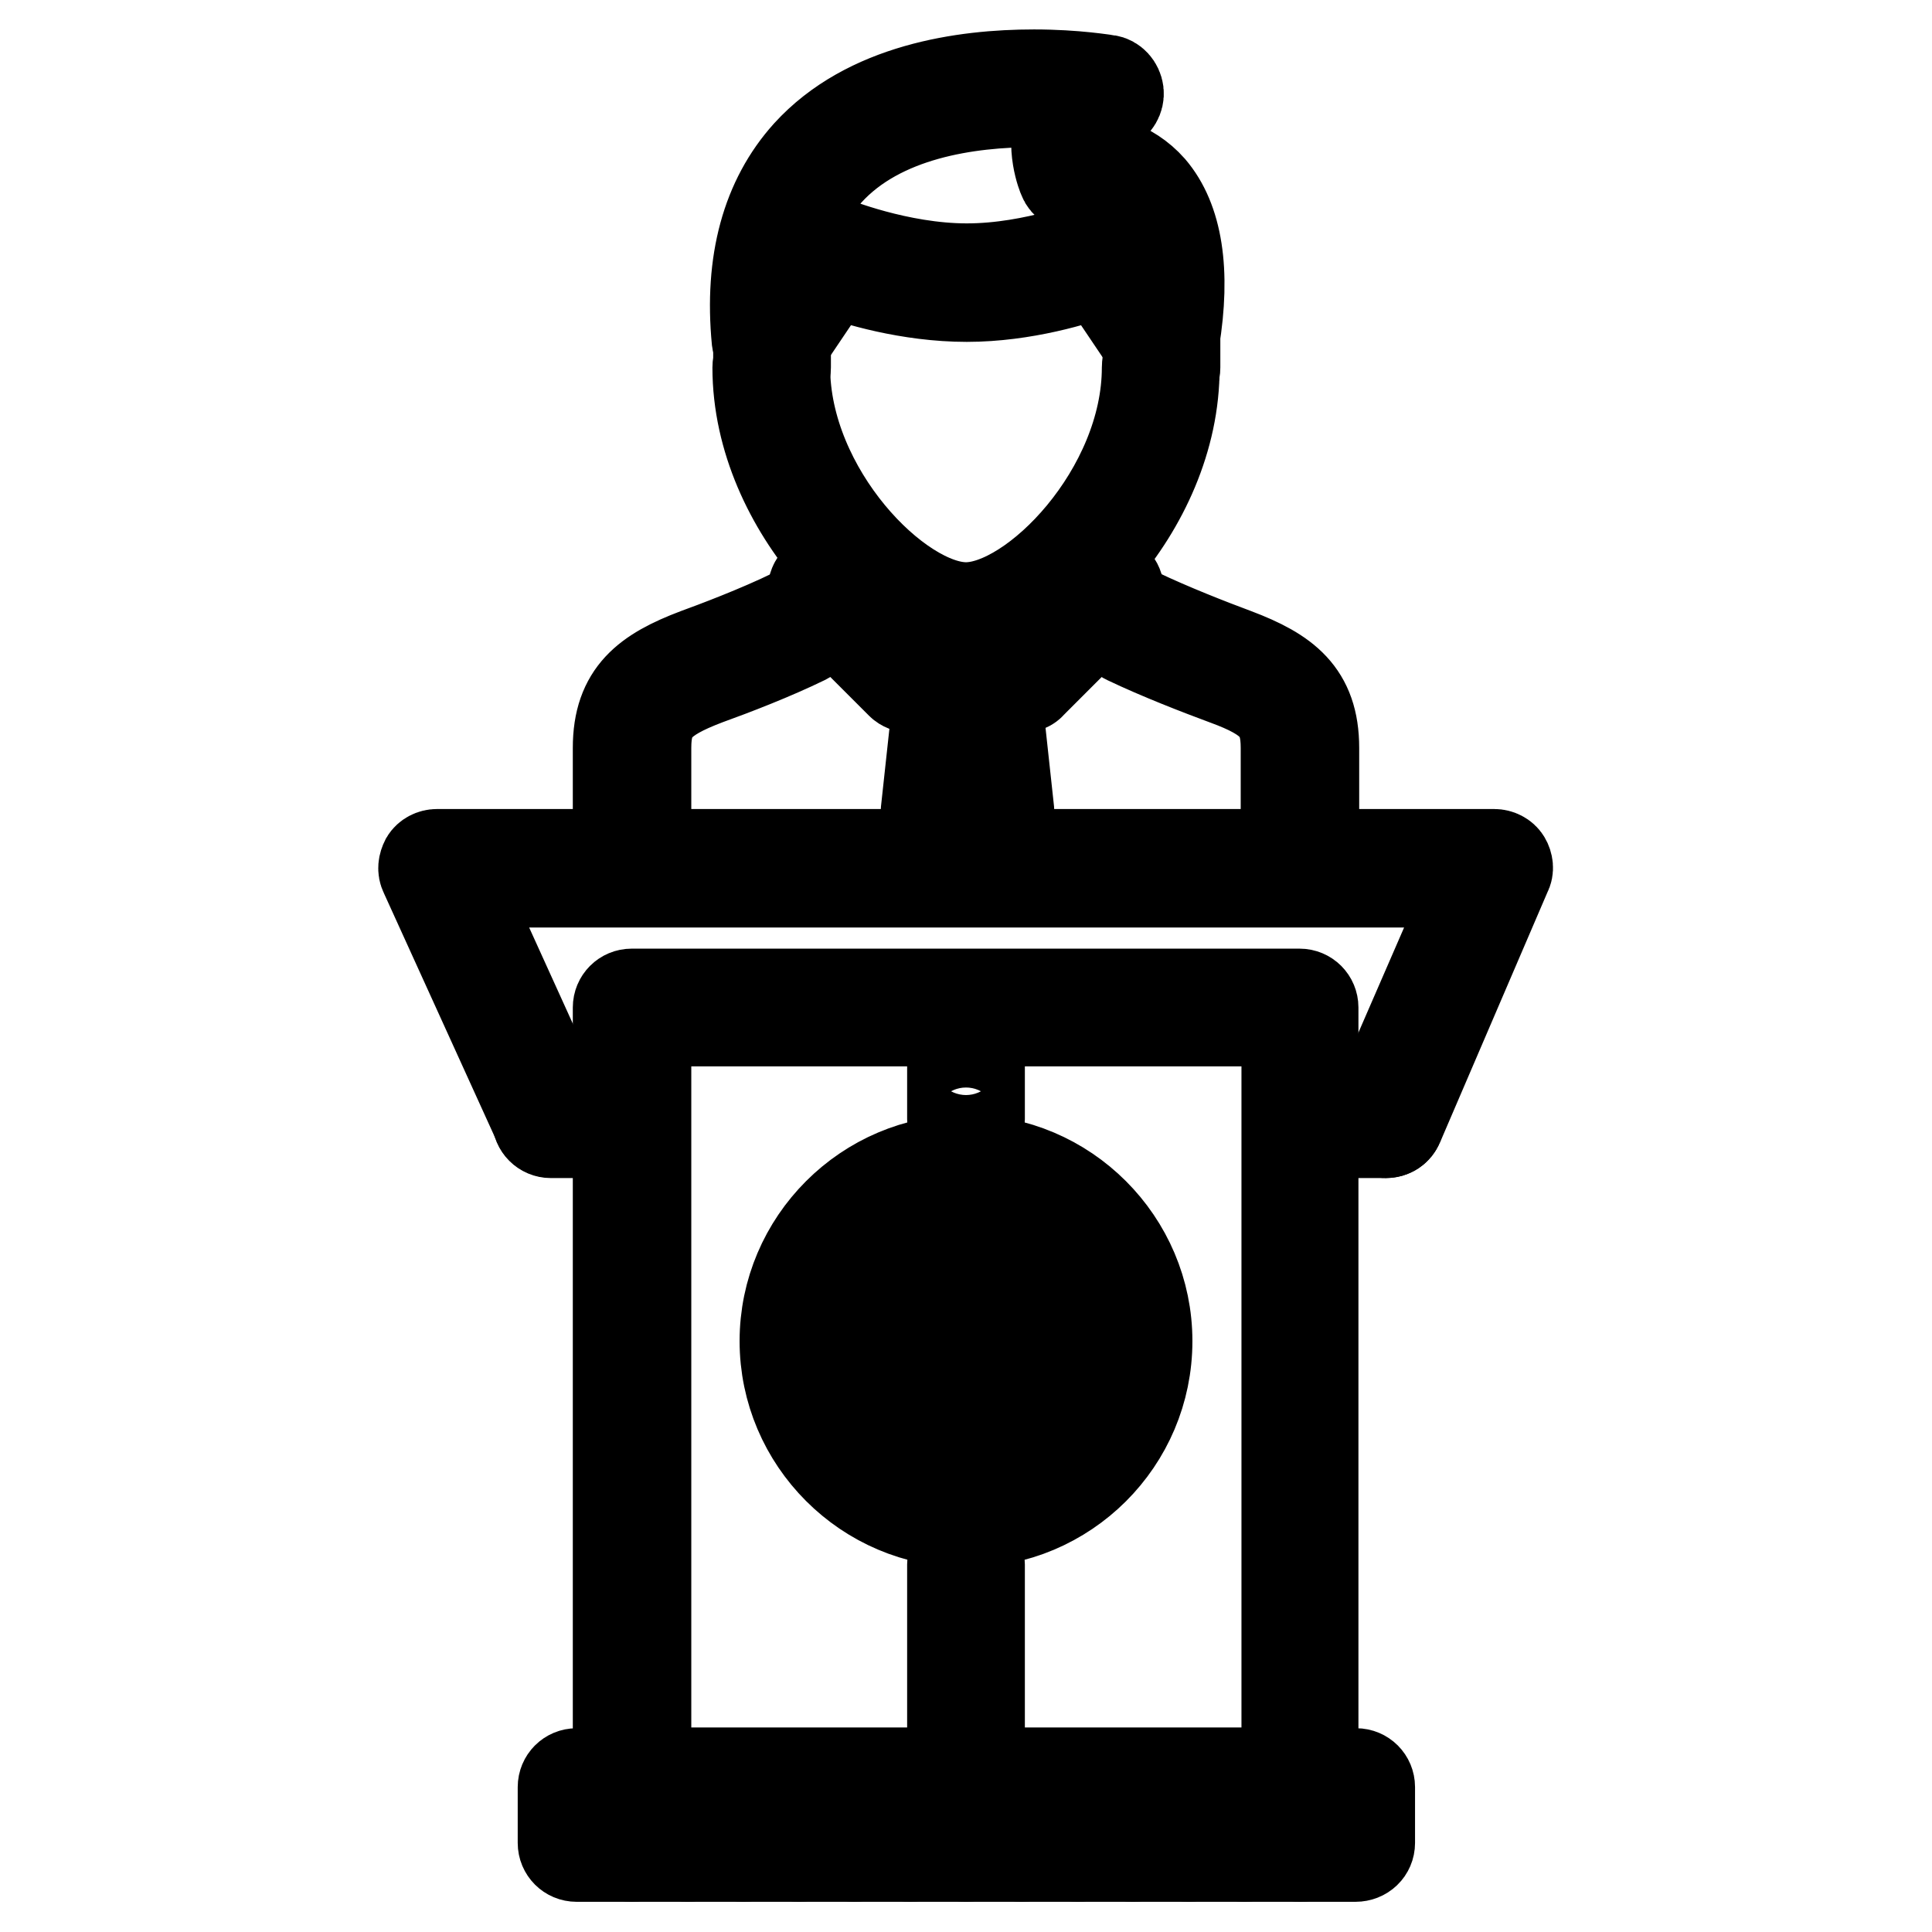 <?xml version="1.0" encoding="utf-8"?>
<!-- Svg Vector Icons : http://www.onlinewebfonts.com/icon -->
<!DOCTYPE svg PUBLIC "-//W3C//DTD SVG 1.1//EN" "http://www.w3.org/Graphics/SVG/1.1/DTD/svg11.dtd">
<svg version="1.1" xmlns="http://www.w3.org/2000/svg" xmlns:xlink="http://www.w3.org/1999/xlink" x="0px" y="0px" viewBox="0 0 256 256" enable-background="new 0 0 256 256" xml:space="preserve">
<g> <path stroke-width="12" fill-opacity="0" stroke="#000000"  d="M83.7,109.5c-1,0-1.8-0.8-1.8-1.8v-8.6c0-7.2,3.8-10,10.4-12.5c2.2-0.8,8.1-3,12.8-5.3 c0.9-0.4,2-0.1,2.5,0.9c0.4,0.9,0.1,2-0.9,2.5c-4.3,2.1-9.5,4.1-13.1,5.4c-6.3,2.4-8,4.3-8,9v8.6C85.6,108.7,84.7,109.5,83.7,109.5 C83.7,109.5,83.7,109.5,83.7,109.5z M172.2,109.5c-1,0-1.8-0.8-1.8-1.8c0,0,0,0,0,0v-8.6c0-4.7-1.7-6.7-8-9 c-3.5-1.3-8.7-3.3-13.1-5.4c-0.9-0.4-1.3-1.5-0.9-2.5v0c0.4-0.9,1.5-1.3,2.5-0.9l0,0c4.2,2,9.3,4,12.8,5.3 c6.6,2.5,10.4,5.3,10.4,12.5v8.6C174.1,108.7,173.2,109.5,172.2,109.5C172.2,109.5,172.2,109.5,172.2,109.5L172.2,109.5z  M128.1,84.2c-10.4,0-27.7-16.6-27.7-35.5c0-1,0.8-1.8,1.8-1.8c1,0,1.8,0.8,1.8,1.8c0,16.4,15,31.8,24,31.8c9,0,24-15.4,24-31.8 c0-1,0.8-1.8,1.8-1.8c1,0,1.8,0.8,1.8,1.8C155.7,67.6,138.5,84.2,128.1,84.2z M102.2,46.8c-0.2,0-0.3,0-0.5-0.1 c-0.8-0.2-1.3-0.8-1.4-1.6c-1-10.4,1.3-18.7,6.7-24.7c7.9-8.7,20.7-10.5,30-10.5c5.6,0,9.5,0.7,9.7,0.7c0.8,0.1,1.4,0.8,1.5,1.6 c0.1,0.8-0.4,1.6-1.1,1.9c-1.6,0.6-2.6,1.6-3.1,2.8c-0.6,1.4-0.4,3-0.1,4.1c1.9,0.1,5.7,0.7,8.6,4c3.5,4.1,4.6,10.9,3.1,20.1 c-0.1,0.8-0.7,1.4-1.4,1.5c-0.8,0.2-1.5-0.1-1.9-0.8l-6.6-9.8c-2.9,1.1-10,3.3-17.6,3.3c-7.7,0-14.9-2.2-17.8-3.3l-6.6,9.8 C103.3,46.5,102.8,46.8,102.2,46.8L102.2,46.8z M146.4,32.1c0.6,0,1.2,0.3,1.5,0.8l4.5,6.8c0.3-5.5-0.7-9.7-2.8-12.2 c-2.1-2.4-4.8-2.8-6.2-2.8c-0.4,0-0.6,0-0.6,0c-0.8,0.1-1.6-0.3-1.9-1.1c-0.1-0.2-1.8-4.3-0.3-8.1c0.3-0.6,0.6-1.2,1-1.8 c-1.5-0.1-3-0.2-4.6-0.2c-8.6,0-20.3,1.6-27.3,9.3c-3.7,4.1-5.7,9.5-5.9,16.2l4.2-6.3c0.5-0.7,1.4-1,2.2-0.7 c0.1,0,8.8,3.6,17.9,3.6c9.1,0,17.5-3.5,17.6-3.5C145.9,32.1,146.2,32.1,146.4,32.1L146.4,32.1z"/> <path stroke-width="12" fill-opacity="0" stroke="#000000"  d="M153.9,50.6c-1,0-1.8-0.8-1.8-1.8c0,0,0,0,0,0V45c0-1,0.8-1.8,1.8-1.8c1,0,1.8,0.8,1.8,1.8v3.7 C155.7,49.8,154.9,50.6,153.9,50.6z M102.3,50.6c-1,0-1.8-0.8-1.8-1.8c0,0,0,0,0,0V45c0-1,0.8-1.8,1.8-1.8c1,0,1.8,0.8,1.8,1.8v3.7 C104.1,49.8,103.3,50.6,102.3,50.6z M120.7,91.1c-0.5,0-1-0.2-1.3-0.5l-11.1-11.1c-0.7-0.7-0.8-1.9,0-2.6c0.7-0.7,1.9-0.8,2.6,0 c0,0,0,0,0,0L121,87l6.2-3.1c0.9-0.5,2-0.1,2.5,0.8c0.5,0.9,0.1,2-0.8,2.5l-7.4,3.7C121.2,91,120.9,91.1,120.7,91.1z"/> <path stroke-width="12" fill-opacity="0" stroke="#000000"  d="M135.4,91.1c-0.3,0-0.6-0.1-0.8-0.2l-7.4-3.7c-0.9-0.5-1.3-1.6-0.8-2.5c0.5-0.9,1.6-1.3,2.5-0.8L135,87 l10.1-10.1c0.7-0.7,1.9-0.7,2.6,0.1c0.7,0.7,0.7,1.8,0,2.5l-11.1,11.1C136.4,90.9,135.9,91.1,135.4,91.1L135.4,91.1z M128.2,94.8 c-0.5,0-1-0.2-1.3-0.5l-3.7-3.7c-0.7-0.7-0.8-1.9,0-2.6c0.7-0.7,1.9-0.8,2.6,0c0,0,0,0,0,0l3.7,3.7c0.7,0.7,0.7,1.9,0,2.6 C129.1,94.6,128.7,94.8,128.2,94.8z"/> <path stroke-width="12" fill-opacity="0" stroke="#000000"  d="M128.2,94.8c-1,0-1.8-0.8-1.8-1.8c0-0.5,0.2-1,0.5-1.3l3.7-3.7c0.7-0.7,1.9-0.7,2.6,0.1 c0.7,0.7,0.7,1.8,0,2.5l-3.7,3.7C129.1,94.6,128.7,94.8,128.2,94.8L128.2,94.8z"/> <path stroke-width="12" fill-opacity="0" stroke="#000000"  d="M124.5,109.5c-0.1,0-0.1,0-0.2,0c-1-0.1-1.7-1-1.6-2l1.8-16.6c0.1-1,1-1.7,2-1.6c1,0.1,1.7,1,1.6,2v0 l-1.8,16.6C126.2,108.8,125.4,109.5,124.5,109.5z"/> <path stroke-width="12" fill-opacity="0" stroke="#000000"  d="M131.9,109.5c-0.9,0-1.7-0.7-1.8-1.6l-1.8-16.6c-0.1-1,0.6-1.9,1.6-2c0,0,0,0,0,0c1-0.1,1.9,0.6,2,1.6 l1.8,16.6c0.1,1-0.6,1.9-1.6,2C132,109.5,131.9,109.5,131.9,109.5z M183.6,150.1c-0.3,0-0.5-0.1-0.7-0.2c-0.9-0.4-1.4-1.5-1-2.4 c0,0,0,0,0,0l13.3-30.6H60.8l13.9,30.6c0.4,0.9,0,2-0.9,2.4c-0.9,0.4-2,0-2.4-0.9l-15.1-33.2c-0.3-0.6-0.2-1.2,0.1-1.8 c0.3-0.5,0.9-0.8,1.5-0.8h140.1c0.6,0,1.2,0.3,1.5,0.8c0.3,0.5,0.4,1.2,0.1,1.7L185.3,149C185,149.7,184.4,150.1,183.6,150.1 L183.6,150.1z"/> <path stroke-width="12" fill-opacity="0" stroke="#000000"  d="M172.3,238.6H83.7c-1,0-1.8-0.8-1.8-1.8V133.5c0-1,0.8-1.8,1.8-1.8c0,0,0,0,0,0h88.5c1,0,1.8,0.8,1.8,1.8 c0,0,0,0,0,0v103.3C174.1,237.8,173.3,238.6,172.3,238.6C172.3,238.6,172.3,238.6,172.3,238.6z M85.6,234.9h84.9v-99.6H85.6V234.9z "/> <path stroke-width="12" fill-opacity="0" stroke="#000000"  d="M179.6,246H76.4c-1,0-1.8-0.8-1.8-1.8v-7.4c0-1,0.8-1.8,1.8-1.8c0,0,0,0,0,0h103.3c1,0,1.8,0.8,1.8,1.8 c0,0,0,0,0,0v7.4C181.5,245.2,180.7,246,179.6,246C179.6,246,179.6,246,179.6,246z M78.2,242.3h99.6v-3.7H78.2V242.3z M76.4,150.1 H73c-1,0-1.8-0.8-1.8-1.8s0.8-1.8,1.8-1.8h3.4c1,0,1.8,0.8,1.8,1.8S77.4,150.1,76.4,150.1z M183.6,150.1h-4c-1,0-1.8-0.8-1.8-1.8 s0.8-1.8,1.8-1.8h4c1,0,1.8,0.8,1.8,1.8S184.7,150.1,183.6,150.1z M128,150.1c-1,0-1.8-0.8-1.8-1.8v-7.4c0-1,0.8-1.8,1.8-1.8 c1,0,1.8,0.8,1.8,1.8v7.4C129.8,149.3,129,150.1,128,150.1z M128,231.2c-1,0-1.8-0.8-1.8-1.8v-22.1c0-1,0.8-1.8,1.8-1.8 c1,0,1.8,0.8,1.8,1.8v22.1C129.8,230.4,129,231.2,128,231.2z M128,201.7c-13.2,0-24-10.8-24-24c0-13.2,10.8-24,24-24 c13.2,0,24,10.8,24,24C152,191,141.2,201.7,128,201.7z M128,157.5c-11.2,0-20.3,9.1-20.3,20.3c0,11.2,9.1,20.3,20.3,20.3 c11.2,0,20.3-9.1,20.3-20.3C148.3,166.6,139.2,157.5,128,157.5z"/> <path stroke-width="12" fill-opacity="0" stroke="#000000"  d="M120,190.8c-0.4,0-0.8-0.1-1.1-0.4c-0.6-0.4-0.9-1.1-0.7-1.8l1.4-7.9l-5.8-5.6c-0.5-0.5-0.7-1.2-0.5-1.9 c0.2-0.7,0.8-1.2,1.5-1.3l8-1.2l3.6-7.2c0.6-1.3,2.7-1.3,3.3,0l3.6,7.2l8,1.2c0.7,0.1,1.3,0.6,1.5,1.3c0.2,0.7,0,1.4-0.5,1.9 l-5.8,5.6l1.4,7.9c0.2,1-0.5,2-1.5,2.1c-0.4,0.1-0.8,0-1.2-0.2l-7.1-3.7l-7.1,3.7C120.6,190.7,120.3,190.8,120,190.8z M128,182.9 c0.3,0,0.6,0.1,0.9,0.2l4.7,2.5l-0.9-5.2c-0.1-0.6,0.1-1.2,0.5-1.6l3.8-3.7l-5.2-0.8c-0.6-0.1-1.1-0.5-1.4-1l-2.3-4.7l-2.3,4.7 c-0.3,0.5-0.8,0.9-1.4,1l-5.2,0.8l3.8,3.7c0.4,0.4,0.6,1,0.5,1.6l-0.9,5.2l4.7-2.5C127.4,183,127.7,182.9,128,182.9L128,182.9z"/> <path stroke-width="12" fill-opacity="0" stroke="#000000"  d="M83.7,246c-1,0-1.8-0.8-1.8-1.8v-1.8c0-1,0.8-1.8,1.8-1.8s1.8,0.8,1.8,1.8v1.8 C85.6,245.2,84.8,246,83.7,246z"/> <path stroke-width="12" fill-opacity="0" stroke="#000000"  d="M91.1,246c-1,0-1.8-0.8-1.8-1.8c0,0,0,0,0,0v-1.8c0-1,0.8-1.8,1.8-1.8c1,0,1.8,0.8,1.8,1.8v1.8 C93,245.2,92.1,246,91.1,246z"/> <path stroke-width="12" fill-opacity="0" stroke="#000000"  d="M98.5,246c-1,0-1.8-0.8-1.8-1.8c0,0,0,0,0,0v-1.8c0-1,0.8-1.8,1.8-1.8c1,0,1.8,0.8,1.8,1.8v1.8 C100.3,245.2,99.5,246,98.5,246z"/> <path stroke-width="12" fill-opacity="0" stroke="#000000"  d="M105.9,246c-1,0-1.8-0.8-1.8-1.8c0,0,0,0,0,0v-1.8c0-1,0.8-1.8,1.8-1.8c1,0,1.8,0.8,1.8,1.8v1.8 C107.7,245.2,106.9,246,105.9,246C105.9,246,105.9,246,105.9,246z"/> <path stroke-width="12" fill-opacity="0" stroke="#000000"  d="M113.2,246c-1,0-1.8-0.8-1.8-1.8v-1.8c0-1,0.8-1.8,1.8-1.8s1.8,0.8,1.8,1.8v1.8 C115.1,245.2,114.3,246,113.2,246C113.2,246,113.2,246,113.2,246z"/> <path stroke-width="12" fill-opacity="0" stroke="#000000"  d="M120.6,246c-1,0-1.8-0.8-1.8-1.8v-1.8c0-1,0.8-1.8,1.8-1.8c1,0,1.8,0.8,1.8,1.8c0,0,0,0,0,0v1.8 C122.5,245.2,121.6,246,120.6,246z"/> <path stroke-width="12" fill-opacity="0" stroke="#000000"  d="M128,246c-1,0-1.8-0.8-1.8-1.8v-1.8c0-1,0.8-1.8,1.8-1.8c1,0,1.8,0.8,1.8,1.8v1.8 C129.8,245.2,129,246,128,246z"/> <path stroke-width="12" fill-opacity="0" stroke="#000000"  d="M135.4,246c-1,0-1.8-0.8-1.8-1.8v-1.8c0-1,0.8-1.8,1.8-1.8c1,0,1.8,0.8,1.8,1.8c0,0,0,0,0,0v1.8 C137.2,245.2,136.4,246,135.4,246z"/> <path stroke-width="12" fill-opacity="0" stroke="#000000"  d="M142.8,246c-1,0-1.8-0.8-1.8-1.8v-1.8c0-1,0.8-1.8,1.8-1.8c1,0,1.8,0.8,1.8,1.8c0,0,0,0,0,0v1.8 C144.6,245.2,143.8,246,142.8,246z"/> <path stroke-width="12" fill-opacity="0" stroke="#000000"  d="M150.1,246c-1,0-1.8-0.8-1.8-1.8c0,0,0,0,0,0v-1.8c0-1,0.8-1.8,1.8-1.8s1.8,0.8,1.8,1.8v1.8 C152,245.2,151.1,246,150.1,246z"/> <path stroke-width="12" fill-opacity="0" stroke="#000000"  d="M157.5,246c-1,0-1.8-0.8-1.8-1.8c0,0,0,0,0,0v-1.8c0-1,0.8-1.8,1.8-1.8c1,0,1.8,0.8,1.8,1.8v1.8 C159.3,245.2,158.5,246,157.5,246z"/> <path stroke-width="12" fill-opacity="0" stroke="#000000"  d="M164.9,246c-1,0-1.8-0.8-1.8-1.8c0,0,0,0,0,0v-1.8c0-1,0.8-1.8,1.8-1.8c1,0,1.8,0.8,1.8,1.8c0,0,0,0,0,0 v1.8C166.7,245.2,165.9,246,164.9,246z"/> <path stroke-width="12" fill-opacity="0" stroke="#000000"  d="M172.3,246c-1,0-1.8-0.8-1.8-1.8c0,0,0,0,0,0v-1.8c0-1,0.8-1.8,1.8-1.8s1.8,0.8,1.8,1.8v1.8 C174.1,245.2,173.3,246,172.3,246z"/></g>
</svg>